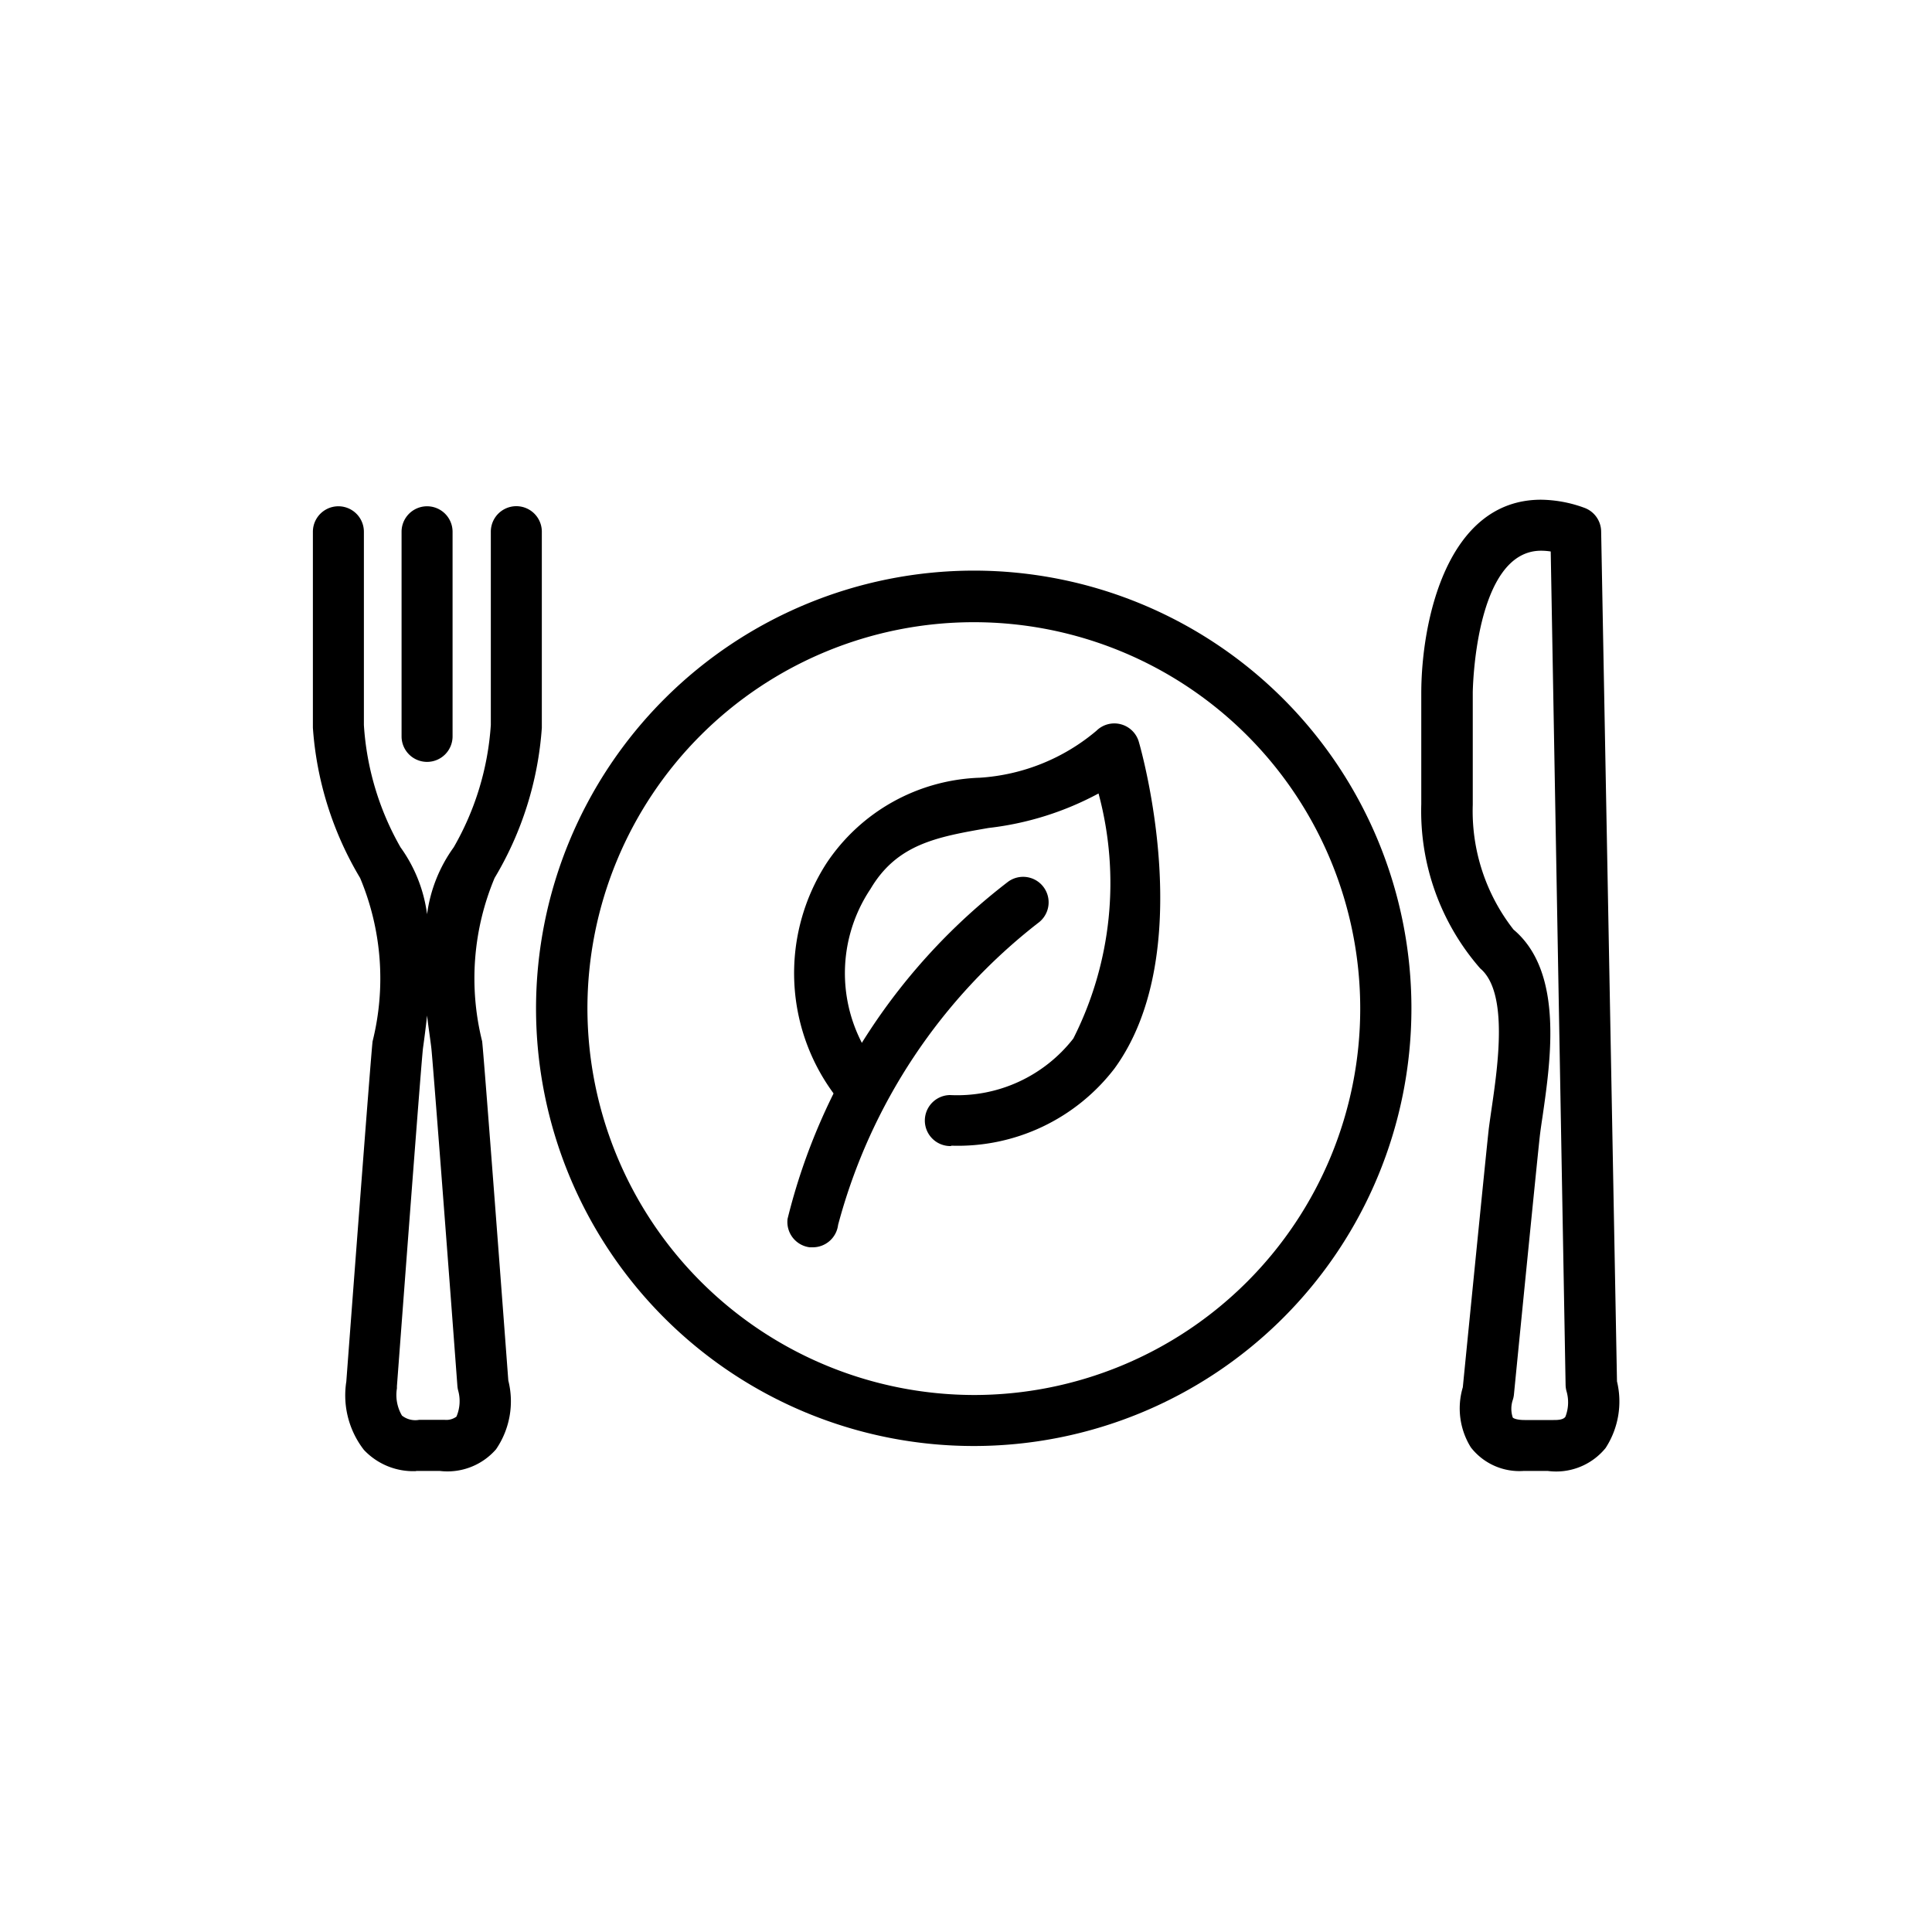 <svg xmlns="http://www.w3.org/2000/svg" xmlns:xlink="http://www.w3.org/1999/xlink" width="20" height="20" viewBox="0 0 20 20">
  <defs>
    <clipPath id="clip-icon-sobre-nos-3">
      <rect width="20" height="20"/>
    </clipPath>
  </defs>
  <g id="icon-sobre-nos-3" clip-path="url(#clip-icon-sobre-nos-3)">
    <g id="Grupo_18419" data-name="Grupo 18419" transform="translate(-1.636 -0.902)">
      <path id="Caminho_23813" data-name="Caminho 23813" d="M72.738,1.757a1.342,1.342,0,0,1,.446.083.264.264,0,0,1,.176.244l.164,8.8a.884.884,0,0,1-.118.69.66.66,0,0,1-.6.237h-.185l-.061,0a.636.636,0,0,1-.549-.244.764.764,0,0,1-.083-.622c.027-.275.254-2.559.27-2.686.008-.06.017-.124.027-.192.066-.453.177-1.211-.117-1.458a2.475,2.475,0,0,1-.61-1.7V3.754C71.5,3.012,71.763,1.757,72.738,1.757Zm.1.536a.64.64,0,0,0-.1-.008c-.688,0-.707,1.454-.707,1.469v1.16a1.991,1.991,0,0,0,.422,1.293c.518.436.386,1.34.3,1.938-.01.065-.019.127-.026.184-.013.1-.2,1.979-.27,2.693a.265.265,0,0,1-.012.055.287.287,0,0,0,0,.181c.008.01.047.026.122.026l.053,0h.247c.036,0,.1,0,.123-.034A.411.411,0,0,0,73,10.981a.28.28,0,0,1-.008-.06Z" transform="translate(-55.149 4.318)"/>
      <path id="Caminho_23814" data-name="Caminho 23814" d="M2.826,12.158a.7.7,0,0,1-.54-.22.921.921,0,0,1-.182-.707c.029-.389.255-3.39.272-3.522a2.691,2.691,0,0,0-.129-1.691,3.5,3.5,0,0,1-.489-1.555q0-.01,0-.02V2.434a.264.264,0,1,1,.528,0v2A2.921,2.921,0,0,0,2.665,5.7a1.523,1.523,0,0,1,.275.693A1.524,1.524,0,0,1,3.216,5.7,2.921,2.921,0,0,0,3.6,4.433v-2a.264.264,0,0,1,.528,0v2.01q0,.01,0,.02a3.5,3.5,0,0,1-.489,1.555,2.69,2.69,0,0,0-.129,1.69c.017.131.239,3.081.271,3.512a.879.879,0,0,1-.127.712.667.667,0,0,1-.584.224H2.826ZM2.94,7.442c-.013.121-.028.235-.042.336s-.169,2.155-.27,3.5q0,.012,0,.023a.422.422,0,0,0,.052.282.223.223,0,0,0,.179.044h.262a.177.177,0,0,0,.123-.033.408.408,0,0,0,.018-.27.264.264,0,0,1-.008-.047c-.1-1.347-.257-3.392-.27-3.5S2.954,7.563,2.94,7.442Z" transform="translate(3.117 3.973)"/>
      <path id="Linha_2885" data-name="Linha 2885" d="M.064,2.446A.264.264,0,0,1-.2,2.182V.064a.264.264,0,0,1,.528,0V2.182A.264.264,0,0,1,.064,2.446Z" transform="translate(5.993 6.343)"/>
      <path id="Caminho_23815" data-name="Caminho 23815" d="M20.332,6.216A4.531,4.531,0,1,1,15.8,10.747,4.536,4.536,0,0,1,20.332,6.216Zm0,8.534a4,4,0,1,0-4-4A4.008,4.008,0,0,0,20.332,14.75Z" transform="translate(-8.615 0.593)"/>
      <path id="Caminho_23816" data-name="Caminho 23816" d="M33.651,20.207a.264.264,0,0,1-.008-.528,1.524,1.524,0,0,0,1.277-.585,3.566,3.566,0,0,0,.261-2.537,3.152,3.152,0,0,1-1.138.357c-.529.092-.947.164-1.223.632a1.568,1.568,0,0,0,.064,1.832.264.264,0,1,1-.393.353,2.1,2.1,0,0,1-.126-2.452,1.984,1.984,0,0,1,1.587-.885,2.075,2.075,0,0,0,1.207-.486.264.264,0,0,1,.439.114c.026.089.62,2.182-.251,3.381a2.043,2.043,0,0,1-1.688.8Z" transform="translate(-22.173 -7.441)"/>
      <path id="Caminho_23817" data-name="Caminho 23817" d="M31.866,29.286l-.033,0a.264.264,0,0,1-.229-.295A6.293,6.293,0,0,1,33.889,25.5a.264.264,0,0,1,.322.418h0a5.873,5.873,0,0,0-2.084,3.136A.264.264,0,0,1,31.866,29.286Z" transform="translate(-21.815 -15.472)"/>
    </g>
  </g>
</svg>
